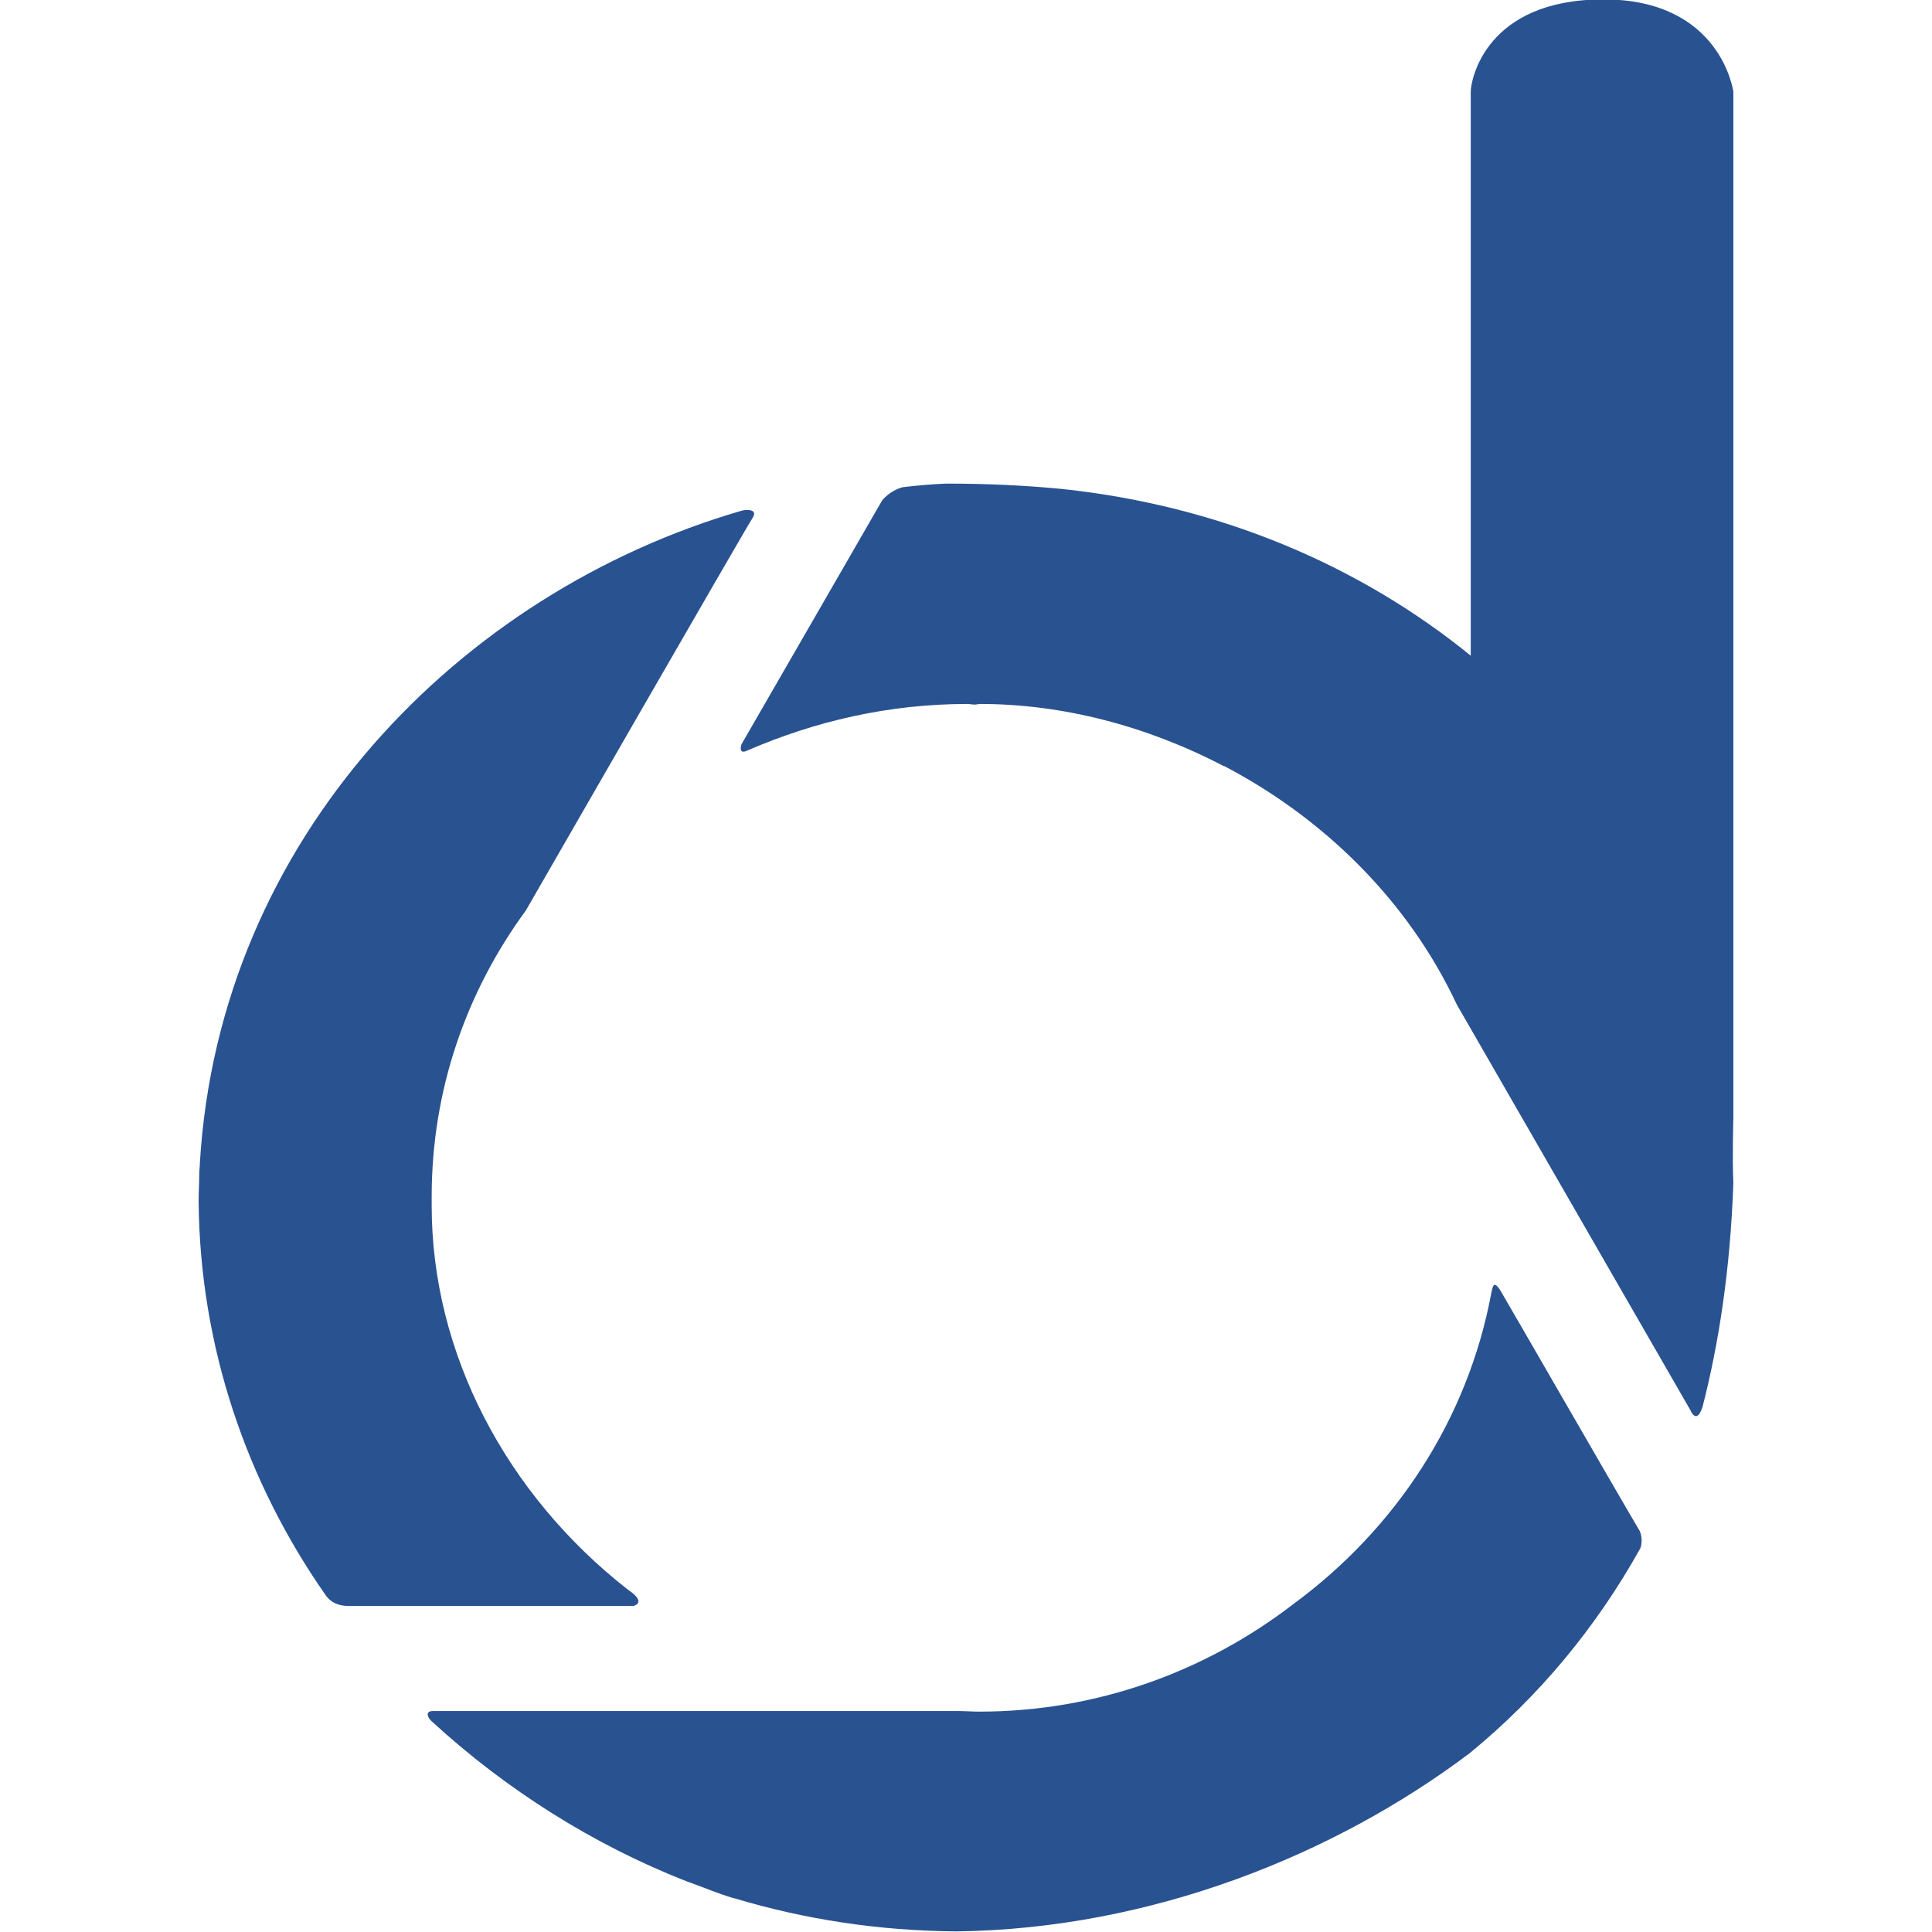 <?xml version="1.0" encoding="utf-8"?>
<!-- Generator: Adobe Illustrator 27.8.1, SVG Export Plug-In . SVG Version: 6.00 Build 0)  -->
<svg version="1.1" id="Capa_1" xmlns="http://www.w3.org/2000/svg" xmlns:xlink="http://www.w3.org/1999/xlink" x="0px" y="0px"
	 viewBox="0 0 32 32" style="enable-background:new 0 0 32 32;" xml:space="preserve">
<style type="text/css">
	.st0{fill:#295291;}
</style>
<g>
	<path class="st0" d="M5.4,26.43c-1.31-1.87-2.09-4.12-2.11-6.53c0-0.16,0.01-0.31,0.01-0.46c0-0.05,0.01-0.11,0.01-0.17
		c0.32-5.4,4.32-9.46,8.97-10.81c0.1-0.03,0.27-0.02,0.19,0.11c-0.09,0.13-3.76,6.51-3.76,6.51c-0.99,1.35-1.56,2.98-1.56,4.74
		c0,0.03,0,0.07,0,0.09c0,0.03,0,0.04,0,0.06c0,2.44,1.23,4.78,3.25,6.36c0.33,0.22,0.09,0.27,0.09,0.27s-4.45,0-4.71,0
		C5.53,26.6,5.44,26.48,5.4,26.43z"/>
	<path class="st0" d="M27.16,25.66c-0.72,1.29-1.67,2.44-2.82,3.38c-2.23,1.68-5.27,2.91-8.5,2.95c-1.29-0.01-2.52-0.2-3.68-0.55
		h-0.01c-0.27-0.08-0.52-0.19-0.78-0.28c-1.53-0.6-2.98-1.51-4.22-2.65c-0.06-0.05-0.12-0.17,0.02-0.17c0.11,0,8.69,0,8.69,0
		c0.12,0,0.24,0.01,0.36,0.01c1.97,0,3.77-0.68,5.2-1.78c1.7-1.25,2.89-3.06,3.28-5.15c0.02-0.08,0.03-0.25,0.16-0.03
		c0.12,0.2,1.88,3.26,2.3,3.97C27.21,25.47,27.19,25.62,27.16,25.66z"/>
	<path class="st0" d="M28.71,18.52c0,0-0.02,0.69,0,1.07c-0.05,1.43-0.24,2.66-0.51,3.71c-0.1,0.31-0.2,0.06-0.2,0.06l-3.87-6.72
		c-0.82-1.75-2.23-3.1-3.85-3.95c0,0-0.01,0-0.01,0c-1.28-0.67-2.68-1.03-4.03-1.03c-0.04,0-0.06,0.01-0.1,0.01
		c-0.04,0-0.08-0.01-0.12-0.01c-1.31,0-2.53,0.29-3.64,0.77c-0.16,0.08-0.1-0.1-0.1-0.1l2.33-4.04c0,0,0.12-0.16,0.34-0.22
		c0.24-0.03,0.48-0.05,0.72-0.06c0.69,0,1.32,0.03,1.93,0.09c2.63,0.28,4.94,1.28,6.76,2.76v-0.1c0,0,0-9.05,0-9.24
		c0-0.19,0.24-1.53,2.2-1.53c1.95,0,2.15,1.53,2.15,1.53S28.71,16.22,28.71,18.52z"/>
</g>
</svg>
